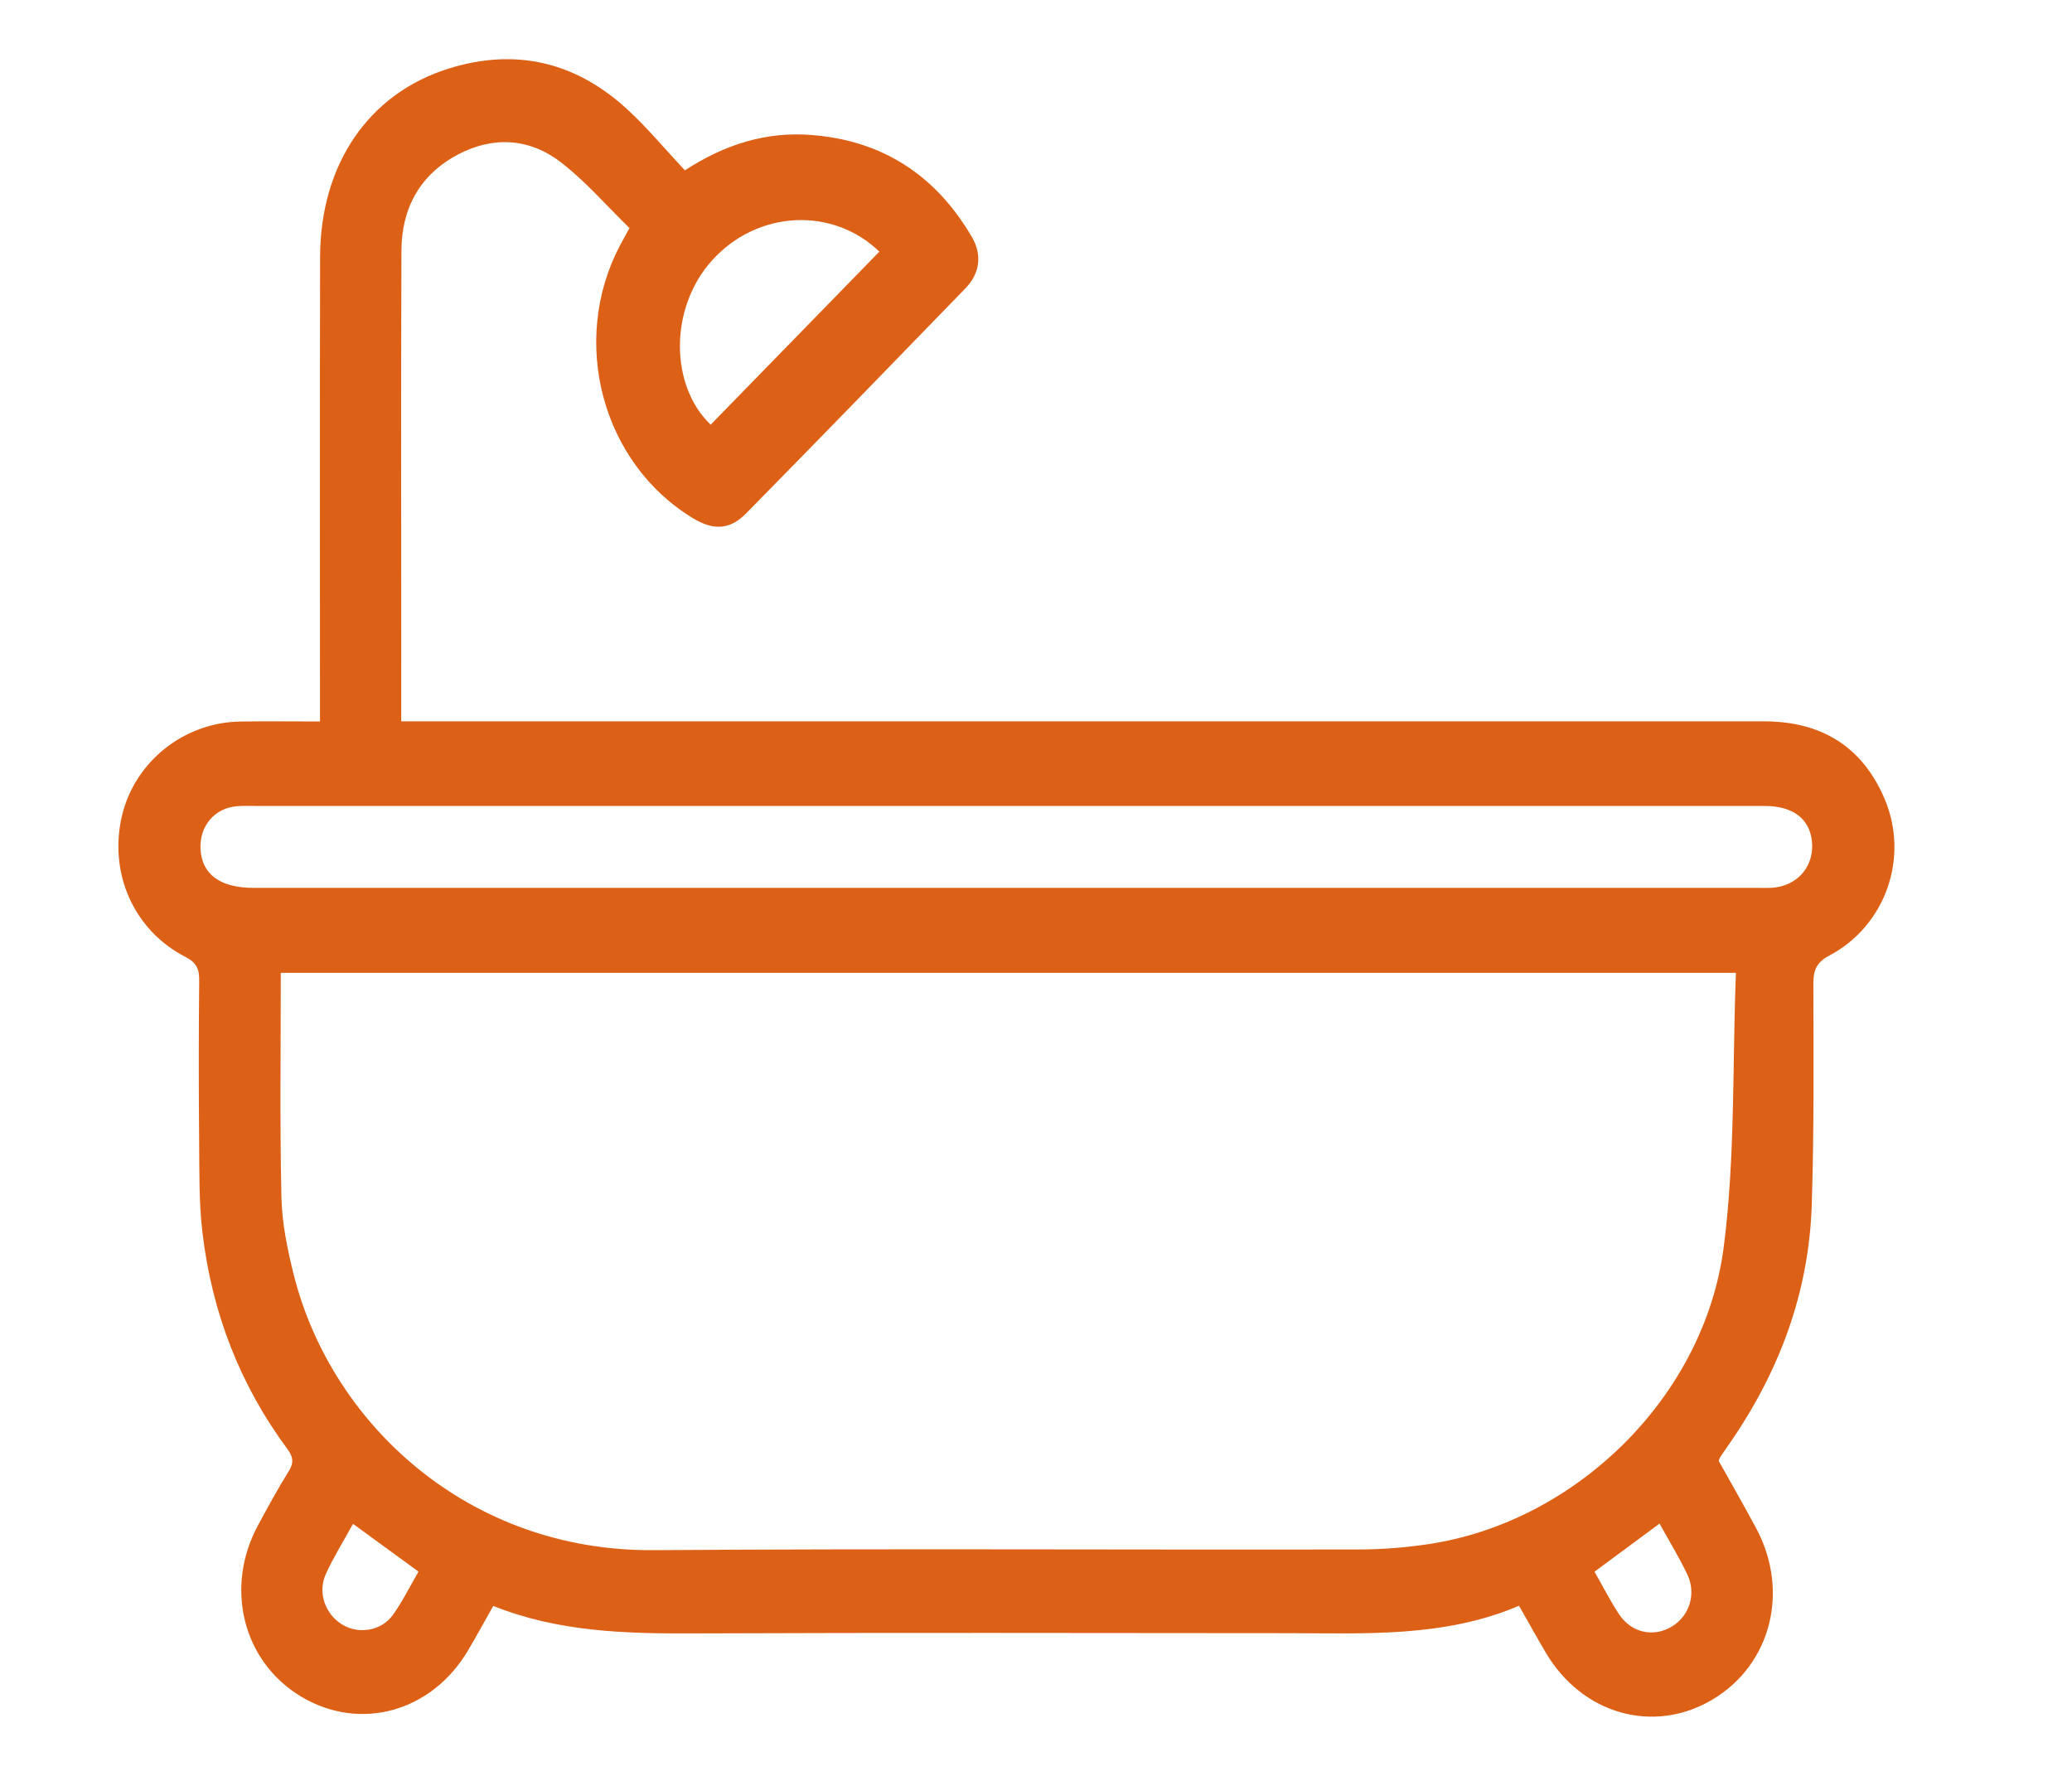 <svg width="35" height="30" viewBox="0 0 35 30" fill="none" xmlns="http://www.w3.org/2000/svg">
<path d="M29.032 24.679C29.241 25.052 29.456 25.428 29.661 25.809C30.235 26.874 29.92 28.119 28.928 28.71C27.936 29.302 26.726 28.962 26.11 27.916C25.962 27.665 25.821 27.409 25.659 27.126C24.391 27.667 23.057 27.59 21.731 27.589C18.399 27.587 15.066 27.579 11.734 27.593C10.581 27.598 9.44 27.572 8.332 27.129C8.185 27.389 8.051 27.635 7.909 27.876C7.293 28.921 6.085 29.256 5.089 28.662C4.101 28.071 3.786 26.815 4.364 25.756C4.53 25.451 4.695 25.145 4.878 24.852C4.969 24.706 4.95 24.607 4.855 24.479C4.052 23.395 3.579 22.169 3.42 20.823C3.358 20.304 3.369 19.775 3.364 19.252C3.355 18.356 3.356 17.459 3.365 16.563C3.367 16.366 3.318 16.26 3.132 16.165C2.255 15.713 1.831 14.742 2.062 13.774C2.279 12.866 3.108 12.204 4.056 12.189C4.491 12.182 4.927 12.188 5.405 12.188C5.405 12.036 5.405 11.909 5.405 11.781C5.405 9.301 5.401 6.82 5.407 4.34C5.411 2.778 6.225 1.579 7.586 1.156C8.714 0.806 9.734 1.047 10.608 1.858C10.947 2.172 11.244 2.531 11.569 2.878C12.247 2.436 12.947 2.219 13.715 2.281C14.904 2.375 15.804 2.956 16.416 4.002C16.593 4.305 16.555 4.616 16.307 4.872C15.076 6.143 13.843 7.411 12.603 8.673C12.327 8.954 12.048 8.963 11.702 8.752C10.17 7.822 9.621 5.769 10.471 4.149C10.517 4.063 10.564 3.978 10.633 3.852C10.254 3.484 9.899 3.07 9.479 2.745C8.947 2.333 8.331 2.295 7.732 2.612C7.1 2.947 6.783 3.511 6.781 4.235C6.772 6.563 6.778 8.89 6.778 11.217C6.778 11.523 6.778 11.828 6.778 12.186C6.923 12.186 7.057 12.186 7.189 12.186C14.726 12.186 22.263 12.186 29.801 12.186C30.741 12.186 31.447 12.591 31.831 13.487C32.258 14.483 31.852 15.639 30.901 16.142C30.685 16.257 30.631 16.384 30.631 16.618C30.634 17.863 30.644 19.11 30.604 20.354C30.556 21.845 30.049 23.184 29.209 24.394C29.16 24.465 29.11 24.536 29.062 24.608C29.05 24.626 29.044 24.648 29.032 24.677L29.032 24.679ZM29.323 16.434H4.743C4.743 17.716 4.725 18.972 4.754 20.227C4.764 20.669 4.857 21.116 4.965 21.546C5.597 24.042 7.9 26.21 11.042 26.187C15.013 26.158 18.984 26.183 22.955 26.175C23.347 26.175 23.743 26.143 24.13 26.085C26.61 25.715 28.789 23.604 29.117 21.067C29.313 19.549 29.262 17.999 29.323 16.434H29.323ZM17.035 13.615C12.8 13.615 8.564 13.615 4.328 13.615C4.221 13.615 4.114 13.611 4.009 13.619C3.628 13.646 3.367 13.953 3.387 14.344C3.41 14.772 3.72 14.999 4.286 14.999C12.757 14.999 21.229 14.999 29.701 14.999C29.807 14.999 29.915 15.005 30.019 14.987C30.404 14.921 30.642 14.606 30.608 14.223C30.572 13.832 30.288 13.615 29.805 13.615C25.549 13.615 21.292 13.615 17.035 13.615H17.035ZM12.004 7.175C12.955 6.198 13.905 5.225 14.854 4.251C14.07 3.493 12.802 3.545 12.031 4.395C11.303 5.199 11.313 6.513 12.004 7.174V7.175ZM28.033 25.738C27.659 26.015 27.303 26.279 26.934 26.551C27.079 26.804 27.201 27.045 27.348 27.268C27.558 27.586 27.934 27.665 28.243 27.476C28.538 27.296 28.658 26.925 28.502 26.597C28.363 26.305 28.194 26.029 28.032 25.737L28.033 25.738ZM7.069 26.549C6.676 26.262 6.326 26.007 5.963 25.742C5.8 26.04 5.633 26.306 5.504 26.59C5.362 26.904 5.492 27.264 5.776 27.441C6.052 27.613 6.44 27.555 6.637 27.281C6.798 27.055 6.922 26.802 7.07 26.549H7.069Z" fill="#DC6016"/>
</svg>
